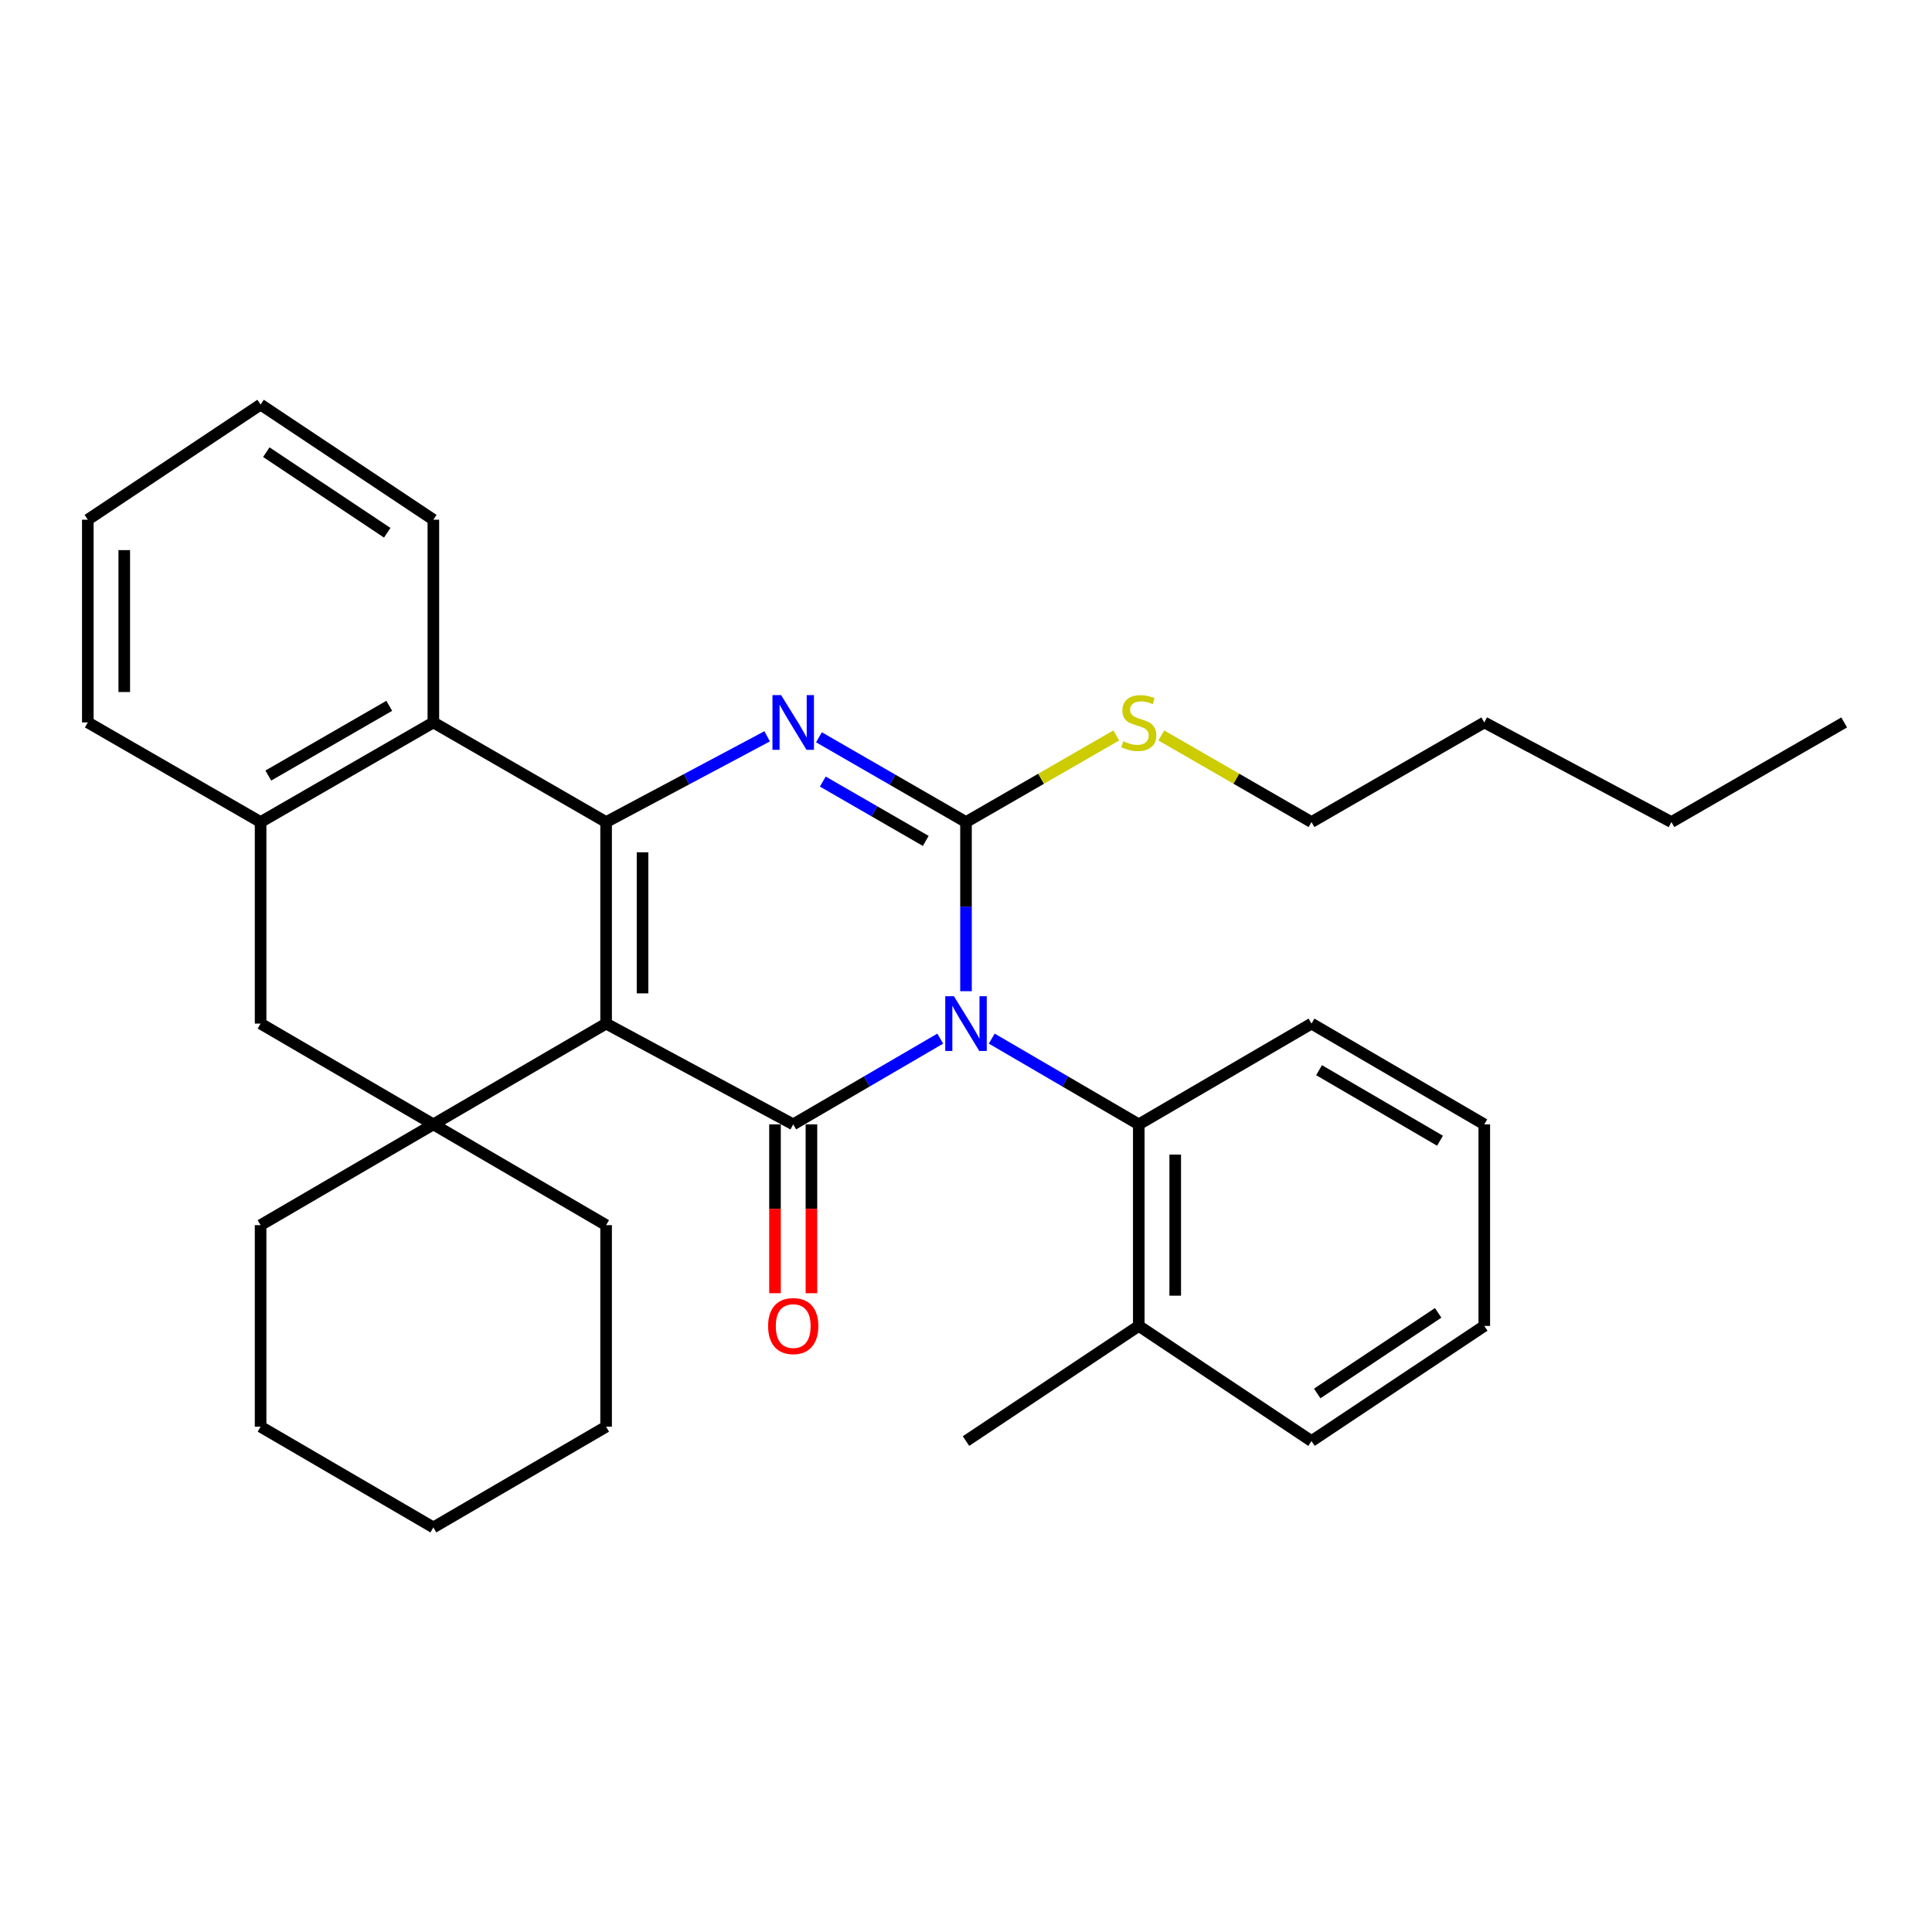<?xml version='1.0' encoding='iso-8859-1'?>
<svg version='1.1' baseProfile='full'
              xmlns='http://www.w3.org/2000/svg'
                      xmlns:rdkit='http://www.rdkit.org/xml'
                      xmlns:xlink='http://www.w3.org/1999/xlink'
                  xml:space='preserve'
width='1000px' height='1000px' viewBox='0 0 1000 1000'>
<!-- END OF HEADER -->
<rect style='opacity:1.0;fill:#FFFFFF;stroke:none' width='1000' height='1000' x='0' y='0'> </rect>
<path class='bond-1' d='M 486.672,537.584 L 448.62,559.778' style='fill:none;fill-rule:evenodd;stroke:#0000FF;stroke-width:6px;stroke-linecap:butt;stroke-linejoin:miter;stroke-opacity:1' />
<path class='bond-1' d='M 448.62,559.778 L 410.568,581.971' style='fill:none;fill-rule:evenodd;stroke:#000000;stroke-width:6px;stroke-linecap:butt;stroke-linejoin:miter;stroke-opacity:1' />
<path class='bond-2' d='M 500,513.043 L 500,469.271' style='fill:none;fill-rule:evenodd;stroke:#0000FF;stroke-width:6px;stroke-linecap:butt;stroke-linejoin:miter;stroke-opacity:1' />
<path class='bond-2' d='M 500,469.271 L 500,425.5' style='fill:none;fill-rule:evenodd;stroke:#000000;stroke-width:6px;stroke-linecap:butt;stroke-linejoin:miter;stroke-opacity:1' />
<path class='bond-7' d='M 513.328,537.584 L 551.38,559.778' style='fill:none;fill-rule:evenodd;stroke:#0000FF;stroke-width:6px;stroke-linecap:butt;stroke-linejoin:miter;stroke-opacity:1' />
<path class='bond-7' d='M 551.38,559.778 L 589.432,581.971' style='fill:none;fill-rule:evenodd;stroke:#000000;stroke-width:6px;stroke-linecap:butt;stroke-linejoin:miter;stroke-opacity:1' />
<path class='bond-0' d='M 313.718,529.811 L 410.568,581.971' style='fill:none;fill-rule:evenodd;stroke:#000000;stroke-width:6px;stroke-linecap:butt;stroke-linejoin:miter;stroke-opacity:1' />
<path class='bond-5' d='M 313.718,529.811 L 224.307,581.971' style='fill:none;fill-rule:evenodd;stroke:#000000;stroke-width:6px;stroke-linecap:butt;stroke-linejoin:miter;stroke-opacity:1' />
<path class='bond-31' d='M 313.718,529.811 L 313.718,425.5' style='fill:none;fill-rule:evenodd;stroke:#000000;stroke-width:6px;stroke-linecap:butt;stroke-linejoin:miter;stroke-opacity:1' />
<path class='bond-31' d='M 332.579,514.164 L 332.579,441.146' style='fill:none;fill-rule:evenodd;stroke:#000000;stroke-width:6px;stroke-linecap:butt;stroke-linejoin:miter;stroke-opacity:1' />
<path class='bond-10' d='M 401.138,581.971 L 401.138,625.668' style='fill:none;fill-rule:evenodd;stroke:#000000;stroke-width:6px;stroke-linecap:butt;stroke-linejoin:miter;stroke-opacity:1' />
<path class='bond-10' d='M 401.138,625.668 L 401.138,669.364' style='fill:none;fill-rule:evenodd;stroke:#FF0000;stroke-width:6px;stroke-linecap:butt;stroke-linejoin:miter;stroke-opacity:1' />
<path class='bond-10' d='M 419.999,581.971 L 419.999,625.668' style='fill:none;fill-rule:evenodd;stroke:#000000;stroke-width:6px;stroke-linecap:butt;stroke-linejoin:miter;stroke-opacity:1' />
<path class='bond-10' d='M 419.999,625.668 L 419.999,669.364' style='fill:none;fill-rule:evenodd;stroke:#FF0000;stroke-width:6px;stroke-linecap:butt;stroke-linejoin:miter;stroke-opacity:1' />
<path class='bond-4' d='M 500,425.5 L 461.945,403.558' style='fill:none;fill-rule:evenodd;stroke:#000000;stroke-width:6px;stroke-linecap:butt;stroke-linejoin:miter;stroke-opacity:1' />
<path class='bond-4' d='M 461.945,403.558 L 423.889,381.617' style='fill:none;fill-rule:evenodd;stroke:#0000FF;stroke-width:6px;stroke-linecap:butt;stroke-linejoin:miter;stroke-opacity:1' />
<path class='bond-4' d='M 479.163,435.257 L 452.524,419.898' style='fill:none;fill-rule:evenodd;stroke:#000000;stroke-width:6px;stroke-linecap:butt;stroke-linejoin:miter;stroke-opacity:1' />
<path class='bond-4' d='M 452.524,419.898 L 425.885,404.539' style='fill:none;fill-rule:evenodd;stroke:#0000FF;stroke-width:6px;stroke-linecap:butt;stroke-linejoin:miter;stroke-opacity:1' />
<path class='bond-11' d='M 500,425.5 L 538.885,403.08' style='fill:none;fill-rule:evenodd;stroke:#000000;stroke-width:6px;stroke-linecap:butt;stroke-linejoin:miter;stroke-opacity:1' />
<path class='bond-11' d='M 538.885,403.08 L 577.771,380.66' style='fill:none;fill-rule:evenodd;stroke:#CCCC00;stroke-width:6px;stroke-linecap:butt;stroke-linejoin:miter;stroke-opacity:1' />
<path class='bond-3' d='M 313.718,425.5 L 355.402,403.307' style='fill:none;fill-rule:evenodd;stroke:#000000;stroke-width:6px;stroke-linecap:butt;stroke-linejoin:miter;stroke-opacity:1' />
<path class='bond-3' d='M 355.402,403.307 L 397.085,381.115' style='fill:none;fill-rule:evenodd;stroke:#0000FF;stroke-width:6px;stroke-linecap:butt;stroke-linejoin:miter;stroke-opacity:1' />
<path class='bond-6' d='M 313.718,425.5 L 224.307,373.936' style='fill:none;fill-rule:evenodd;stroke:#000000;stroke-width:6px;stroke-linecap:butt;stroke-linejoin:miter;stroke-opacity:1' />
<path class='bond-9' d='M 224.307,581.971 L 134.886,529.811' style='fill:none;fill-rule:evenodd;stroke:#000000;stroke-width:6px;stroke-linecap:butt;stroke-linejoin:miter;stroke-opacity:1' />
<path class='bond-13' d='M 224.307,581.971 L 134.886,634.132' style='fill:none;fill-rule:evenodd;stroke:#000000;stroke-width:6px;stroke-linecap:butt;stroke-linejoin:miter;stroke-opacity:1' />
<path class='bond-14' d='M 224.307,581.971 L 313.718,634.132' style='fill:none;fill-rule:evenodd;stroke:#000000;stroke-width:6px;stroke-linecap:butt;stroke-linejoin:miter;stroke-opacity:1' />
<path class='bond-8' d='M 224.307,373.936 L 134.886,425.5' style='fill:none;fill-rule:evenodd;stroke:#000000;stroke-width:6px;stroke-linecap:butt;stroke-linejoin:miter;stroke-opacity:1' />
<path class='bond-8' d='M 201.473,365.332 L 138.878,401.426' style='fill:none;fill-rule:evenodd;stroke:#000000;stroke-width:6px;stroke-linecap:butt;stroke-linejoin:miter;stroke-opacity:1' />
<path class='bond-15' d='M 224.307,373.936 L 224.307,268.997' style='fill:none;fill-rule:evenodd;stroke:#000000;stroke-width:6px;stroke-linecap:butt;stroke-linejoin:miter;stroke-opacity:1' />
<path class='bond-12' d='M 589.432,581.971 L 589.432,686.292' style='fill:none;fill-rule:evenodd;stroke:#000000;stroke-width:6px;stroke-linecap:butt;stroke-linejoin:miter;stroke-opacity:1' />
<path class='bond-12' d='M 608.292,597.619 L 608.292,670.644' style='fill:none;fill-rule:evenodd;stroke:#000000;stroke-width:6px;stroke-linecap:butt;stroke-linejoin:miter;stroke-opacity:1' />
<path class='bond-16' d='M 589.432,581.971 L 678.832,529.811' style='fill:none;fill-rule:evenodd;stroke:#000000;stroke-width:6px;stroke-linecap:butt;stroke-linejoin:miter;stroke-opacity:1' />
<path class='bond-17' d='M 134.886,425.5 L 45.455,373.936' style='fill:none;fill-rule:evenodd;stroke:#000000;stroke-width:6px;stroke-linecap:butt;stroke-linejoin:miter;stroke-opacity:1' />
<path class='bond-33' d='M 134.886,425.5 L 134.886,529.811' style='fill:none;fill-rule:evenodd;stroke:#000000;stroke-width:6px;stroke-linecap:butt;stroke-linejoin:miter;stroke-opacity:1' />
<path class='bond-18' d='M 601.092,380.662 L 639.962,403.081' style='fill:none;fill-rule:evenodd;stroke:#CCCC00;stroke-width:6px;stroke-linecap:butt;stroke-linejoin:miter;stroke-opacity:1' />
<path class='bond-18' d='M 639.962,403.081 L 678.832,425.5' style='fill:none;fill-rule:evenodd;stroke:#000000;stroke-width:6px;stroke-linecap:butt;stroke-linejoin:miter;stroke-opacity:1' />
<path class='bond-19' d='M 589.432,686.292 L 500,745.893' style='fill:none;fill-rule:evenodd;stroke:#000000;stroke-width:6px;stroke-linecap:butt;stroke-linejoin:miter;stroke-opacity:1' />
<path class='bond-20' d='M 589.432,686.292 L 678.832,745.893' style='fill:none;fill-rule:evenodd;stroke:#000000;stroke-width:6px;stroke-linecap:butt;stroke-linejoin:miter;stroke-opacity:1' />
<path class='bond-22' d='M 134.886,634.132 L 134.886,738.453' style='fill:none;fill-rule:evenodd;stroke:#000000;stroke-width:6px;stroke-linecap:butt;stroke-linejoin:miter;stroke-opacity:1' />
<path class='bond-23' d='M 313.718,634.132 L 313.718,738.453' style='fill:none;fill-rule:evenodd;stroke:#000000;stroke-width:6px;stroke-linecap:butt;stroke-linejoin:miter;stroke-opacity:1' />
<path class='bond-25' d='M 224.307,268.997 L 134.886,209.407' style='fill:none;fill-rule:evenodd;stroke:#000000;stroke-width:6px;stroke-linecap:butt;stroke-linejoin:miter;stroke-opacity:1' />
<path class='bond-25' d='M 200.435,275.754 L 137.84,234.041' style='fill:none;fill-rule:evenodd;stroke:#000000;stroke-width:6px;stroke-linecap:butt;stroke-linejoin:miter;stroke-opacity:1' />
<path class='bond-26' d='M 678.832,529.811 L 768.264,581.971' style='fill:none;fill-rule:evenodd;stroke:#000000;stroke-width:6px;stroke-linecap:butt;stroke-linejoin:miter;stroke-opacity:1' />
<path class='bond-26' d='M 682.744,553.927 L 745.346,590.439' style='fill:none;fill-rule:evenodd;stroke:#000000;stroke-width:6px;stroke-linecap:butt;stroke-linejoin:miter;stroke-opacity:1' />
<path class='bond-35' d='M 45.455,373.936 L 45.455,268.997' style='fill:none;fill-rule:evenodd;stroke:#000000;stroke-width:6px;stroke-linecap:butt;stroke-linejoin:miter;stroke-opacity:1' />
<path class='bond-35' d='M 64.315,358.196 L 64.315,284.738' style='fill:none;fill-rule:evenodd;stroke:#000000;stroke-width:6px;stroke-linecap:butt;stroke-linejoin:miter;stroke-opacity:1' />
<path class='bond-21' d='M 678.832,425.5 L 768.264,373.936' style='fill:none;fill-rule:evenodd;stroke:#000000;stroke-width:6px;stroke-linecap:butt;stroke-linejoin:miter;stroke-opacity:1' />
<path class='bond-32' d='M 678.832,745.893 L 768.264,686.292' style='fill:none;fill-rule:evenodd;stroke:#000000;stroke-width:6px;stroke-linecap:butt;stroke-linejoin:miter;stroke-opacity:1' />
<path class='bond-32' d='M 681.787,721.258 L 744.389,679.538' style='fill:none;fill-rule:evenodd;stroke:#000000;stroke-width:6px;stroke-linecap:butt;stroke-linejoin:miter;stroke-opacity:1' />
<path class='bond-24' d='M 768.264,373.936 L 865.114,425.5' style='fill:none;fill-rule:evenodd;stroke:#000000;stroke-width:6px;stroke-linecap:butt;stroke-linejoin:miter;stroke-opacity:1' />
<path class='bond-34' d='M 134.886,738.453 L 224.307,790.593' style='fill:none;fill-rule:evenodd;stroke:#000000;stroke-width:6px;stroke-linecap:butt;stroke-linejoin:miter;stroke-opacity:1' />
<path class='bond-30' d='M 313.718,738.453 L 224.307,790.593' style='fill:none;fill-rule:evenodd;stroke:#000000;stroke-width:6px;stroke-linecap:butt;stroke-linejoin:miter;stroke-opacity:1' />
<path class='bond-28' d='M 865.114,425.5 L 954.545,373.936' style='fill:none;fill-rule:evenodd;stroke:#000000;stroke-width:6px;stroke-linecap:butt;stroke-linejoin:miter;stroke-opacity:1' />
<path class='bond-27' d='M 134.886,209.407 L 45.455,268.997' style='fill:none;fill-rule:evenodd;stroke:#000000;stroke-width:6px;stroke-linecap:butt;stroke-linejoin:miter;stroke-opacity:1' />
<path class='bond-29' d='M 768.264,581.971 L 768.264,686.292' style='fill:none;fill-rule:evenodd;stroke:#000000;stroke-width:6px;stroke-linecap:butt;stroke-linejoin:miter;stroke-opacity:1' />
<path  class='atom-0' d='M 493.74 515.651
L 503.02 530.651
Q 503.94 532.131, 505.42 534.811
Q 506.9 537.491, 506.98 537.651
L 506.98 515.651
L 510.74 515.651
L 510.74 543.971
L 506.86 543.971
L 496.9 527.571
Q 495.74 525.651, 494.5 523.451
Q 493.3 521.251, 492.94 520.571
L 492.94 543.971
L 489.26 543.971
L 489.26 515.651
L 493.74 515.651
' fill='#0000FF'/>
<path  class='atom-5' d='M 404.308 359.776
L 413.588 374.776
Q 414.508 376.256, 415.988 378.936
Q 417.468 381.616, 417.548 381.776
L 417.548 359.776
L 421.308 359.776
L 421.308 388.096
L 417.428 388.096
L 407.468 371.696
Q 406.308 369.776, 405.068 367.576
Q 403.868 365.376, 403.508 364.696
L 403.508 388.096
L 399.828 388.096
L 399.828 359.776
L 404.308 359.776
' fill='#0000FF'/>
<path  class='atom-11' d='M 397.568 686.372
Q 397.568 679.572, 400.928 675.772
Q 404.288 671.972, 410.568 671.972
Q 416.848 671.972, 420.208 675.772
Q 423.568 679.572, 423.568 686.372
Q 423.568 693.252, 420.168 697.172
Q 416.768 701.052, 410.568 701.052
Q 404.328 701.052, 400.928 697.172
Q 397.568 693.292, 397.568 686.372
M 410.568 697.852
Q 414.888 697.852, 417.208 694.972
Q 419.568 692.052, 419.568 686.372
Q 419.568 680.812, 417.208 678.012
Q 414.888 675.172, 410.568 675.172
Q 406.248 675.172, 403.888 677.972
Q 401.568 680.772, 401.568 686.372
Q 401.568 692.092, 403.888 694.972
Q 406.248 697.852, 410.568 697.852
' fill='#FF0000'/>
<path  class='atom-12' d='M 581.432 383.656
Q 581.752 383.776, 583.072 384.336
Q 584.392 384.896, 585.832 385.256
Q 587.312 385.576, 588.752 385.576
Q 591.432 385.576, 592.992 384.296
Q 594.552 382.976, 594.552 380.696
Q 594.552 379.136, 593.752 378.176
Q 592.992 377.216, 591.792 376.696
Q 590.592 376.176, 588.592 375.576
Q 586.072 374.816, 584.552 374.096
Q 583.072 373.376, 581.992 371.856
Q 580.952 370.336, 580.952 367.776
Q 580.952 364.216, 583.352 362.016
Q 585.792 359.816, 590.592 359.816
Q 593.872 359.816, 597.592 361.376
L 596.672 364.456
Q 593.272 363.056, 590.712 363.056
Q 587.952 363.056, 586.432 364.216
Q 584.912 365.336, 584.952 367.296
Q 584.952 368.816, 585.712 369.736
Q 586.512 370.656, 587.632 371.176
Q 588.792 371.696, 590.712 372.296
Q 593.272 373.096, 594.792 373.896
Q 596.312 374.696, 597.392 376.336
Q 598.512 377.936, 598.512 380.696
Q 598.512 384.616, 595.872 386.736
Q 593.272 388.816, 588.912 388.816
Q 586.392 388.816, 584.472 388.256
Q 582.592 387.736, 580.352 386.816
L 581.432 383.656
' fill='#CCCC00'/>
</svg>
